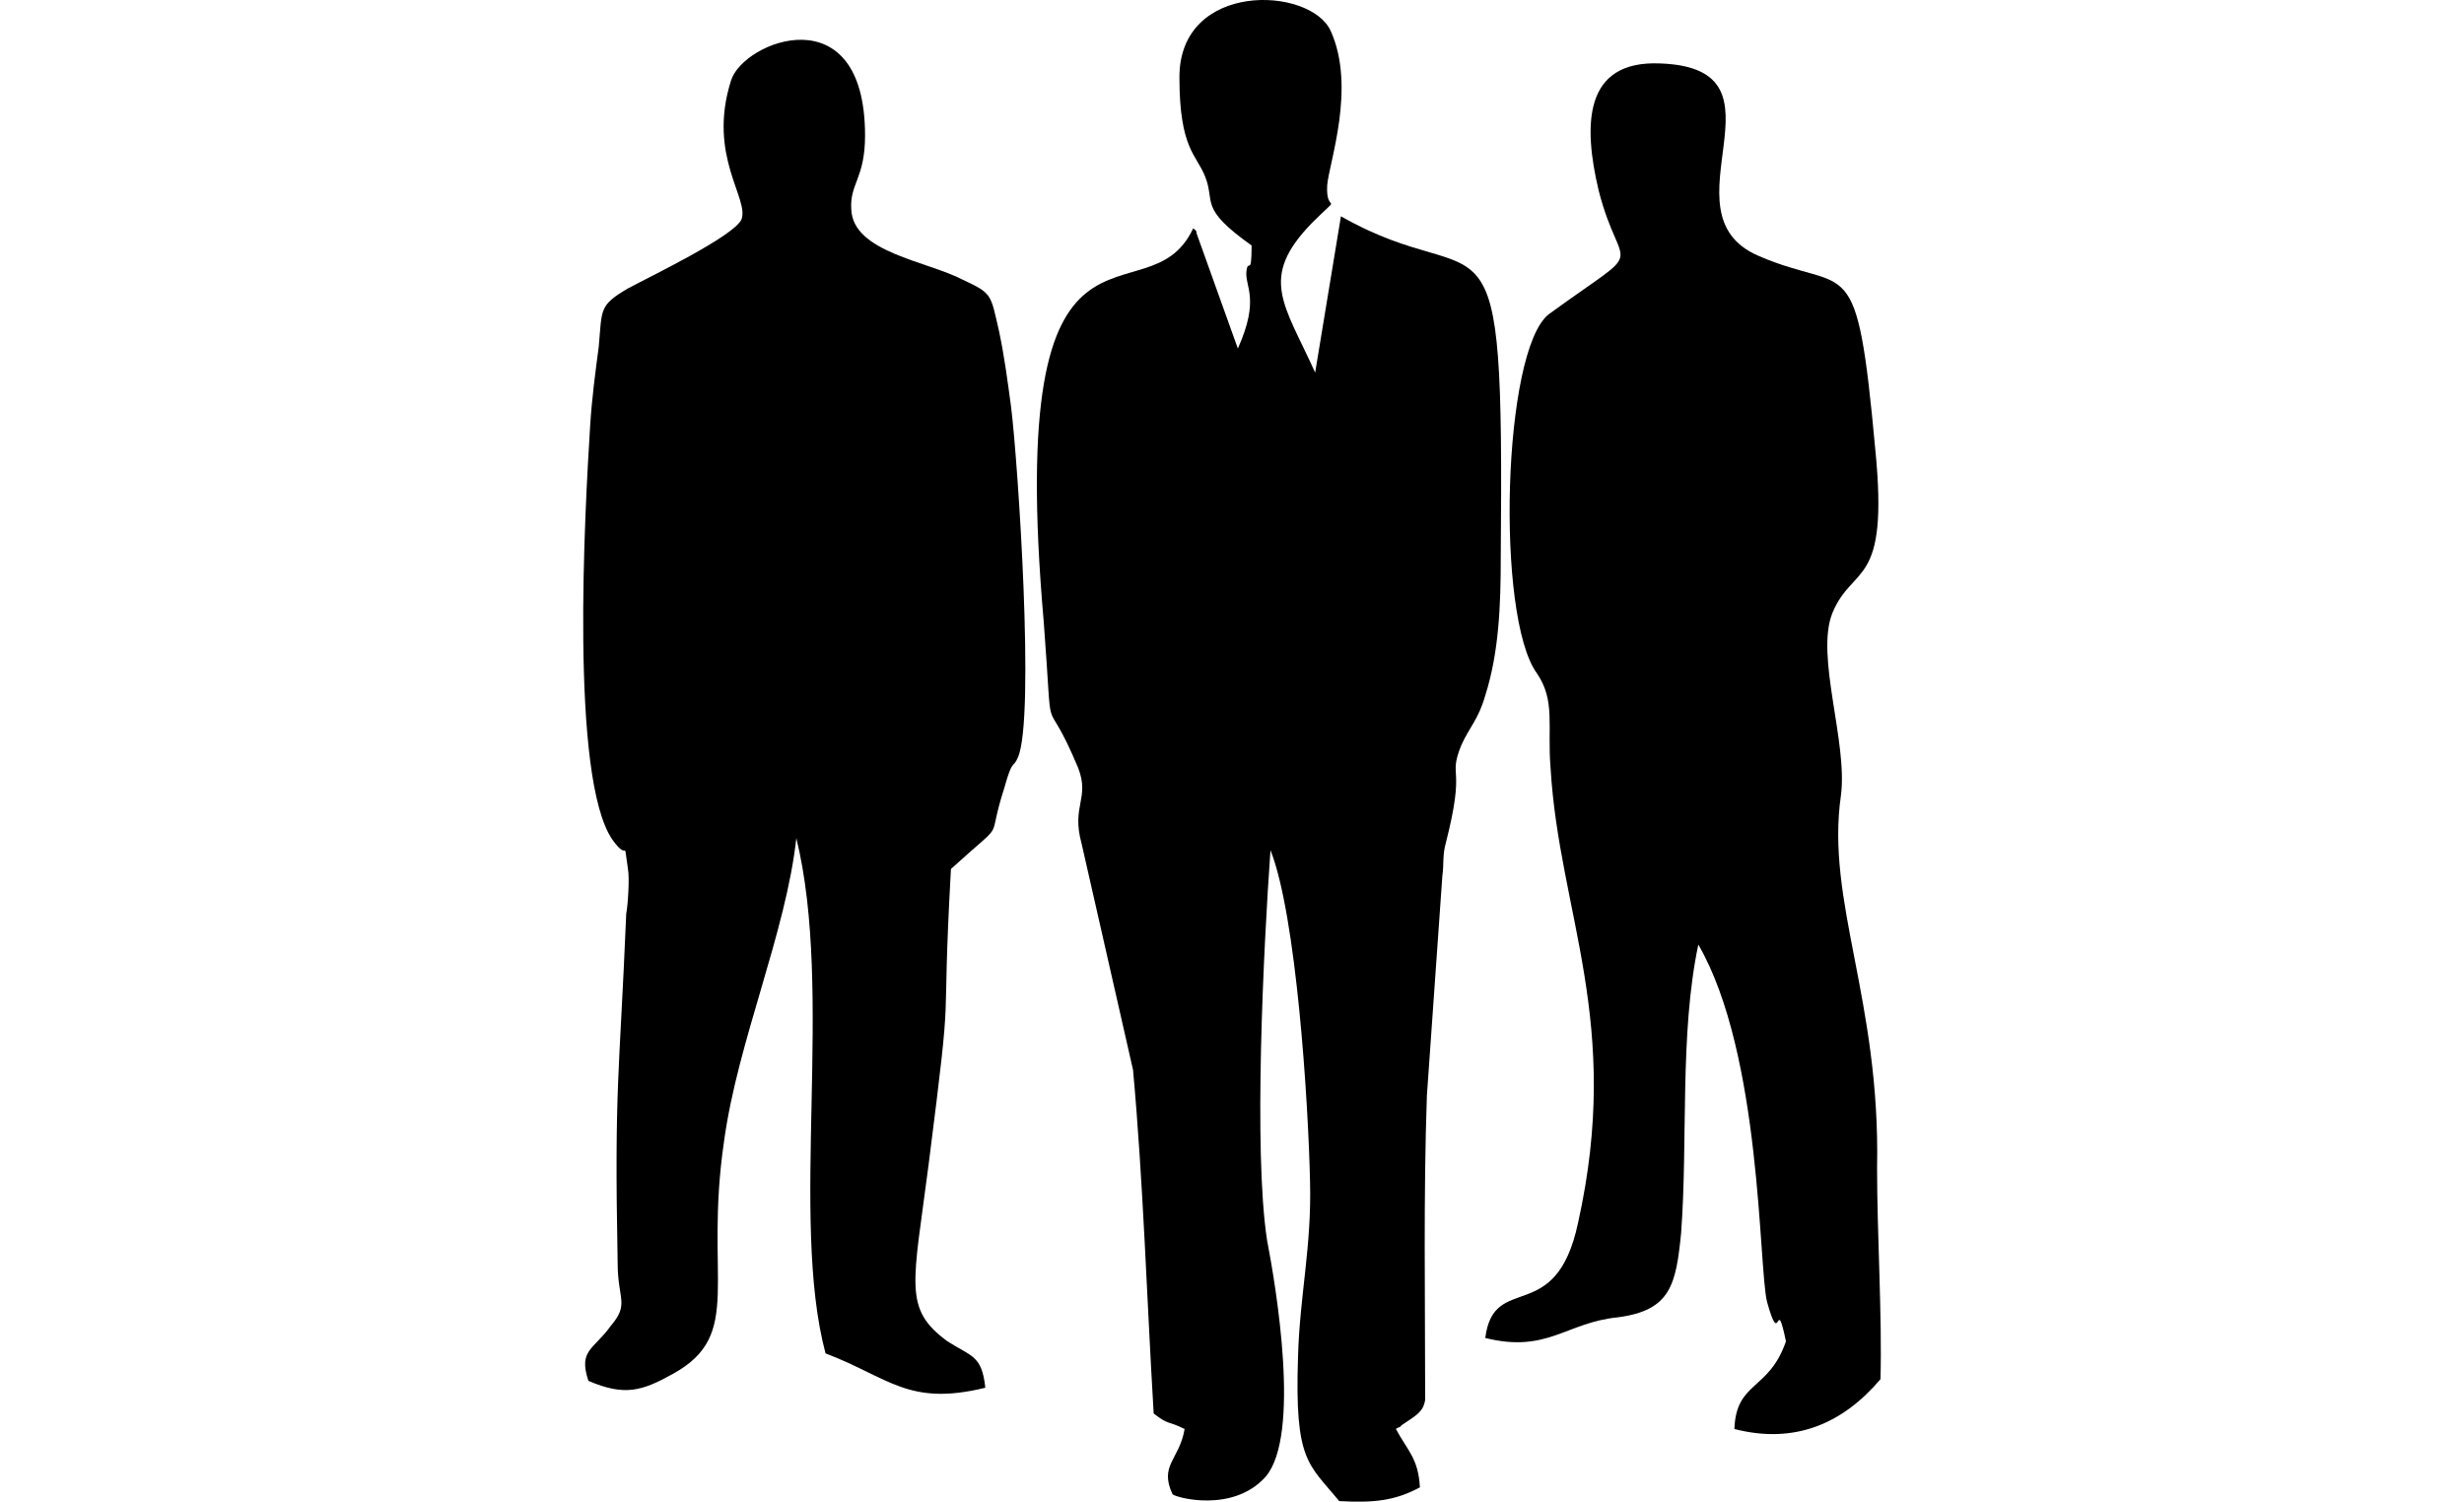 <?xml version="1.0" encoding="utf-8"?>
<!-- Generator: Adobe Illustrator 16.2.0, SVG Export Plug-In . SVG Version: 6.00 Build 0)  -->
<!DOCTYPE svg PUBLIC "-//W3C//DTD SVG 1.1//EN" "http://www.w3.org/Graphics/SVG/1.1/DTD/svg11.dtd">
<svg version="1.1" id="Layer_1" xmlns="http://www.w3.org/2000/svg" xmlns:xlink="http://www.w3.org/1999/xlink" x="0px" y="0px"
	 width="169px" height="103px" viewBox="0 0 169 103" enable-background="new 0 0 169 103" xml:space="preserve">
<rect fill="#FFFFFF" width="169" height="103"/>
<g>
	<path d="M96.098,97.779c1.06-0.711,1.529-0.945,1.651-1.771c0-6.948-0.122-13.901,0.118-20.854l1.061-15.077
		c0.116-0.824,0-1.413,0.234-2.241c1.412-5.536,0.117-4.355,1.061-6.713c0.588-1.297,1.176-1.768,1.646-3.417
		c0.945-2.944,1.064-6.245,1.064-9.425c0.234-25.919-0.824-17.672-10.961-23.446l-1.768,10.721
		c-2.123-4.712-3.889-6.479-0.234-10.249c2.236-2.238,0.941-0.473,1.059-2.593c0.119-1.53,2.002-6.715,0.236-10.602
		c-1.412-3.064-10.371-3.417-10.371,3.18c0,4.948,1.179,5.301,1.768,6.833c0.706,1.768-0.471,2.121,3.183,4.712
		c0,2.239-0.236,0.826-0.354,1.768c-0.118,1.062,0.942,1.885-0.589,5.301l-2.828-7.892c0-0.235-0.118-0.235-0.235-0.353
		c-3.183,6.833-12.962-4.006-10.252,26.979c0.706,9.307-0.118,4.124,2.356,10.014c0.826,2.121-0.471,2.593,0.235,5.182l3.536,15.555
		c0.706,7.775,0.942,15.67,1.415,23.562c1.06,0.827,0.942,0.471,2.121,1.063c-0.355,2.118-1.768,2.471-0.826,4.477
		c0.236,0.234,4.125,1.295,6.364-1.182c2.478-2.824,0.706-13.194,0.116-16.256c-0.94-6.129-0.234-20.146,0.236-26.742
		c1.771,4.477,2.594,17.196,2.713,22.736c0.117,4.477-0.707,7.771-0.824,12.014c-0.24,7.188,0.705,7.308,2.824,9.899
		c2.358,0.118,3.771,0,5.537-0.944c-0.117-2.002-0.824-2.473-1.647-4.002C95.861,97.896,96.098,97.896,96.098,97.779L96.098,97.779z
		"/>
	<path d="M46.135,94.244c4.949-2.711,2.121-6.482,3.534-16.023c0.944-6.832,4.242-14.256,4.949-20.736
		c2.594,10.604-0.471,26.037,2.003,35.344c4.36,1.652,5.657,3.652,10.959,2.357c-0.236-2.24-0.942-2.123-2.592-3.182
		c-3.063-2.236-2.356-3.889-1.295-12.137c1.766-13.901,0.824-7.537,1.53-20.262c4.007-3.652,2.357-1.535,3.654-5.537
		c0.588-2.122,0.588-1.297,0.942-2.122c1.179-2.709,0-20.264-0.471-24.034c-0.235-1.768-0.471-3.533-0.824-5.183
		c-0.591-2.592-0.471-2.592-2.475-3.535c-2.477-1.295-7.543-1.886-7.661-4.83c-0.118-1.768,0.944-2.121,0.944-5.065
		c0-9.78-8.367-6.48-9.193-3.771c-1.648,5.183,1.297,8.13,0.708,9.542c-0.591,1.179-6.246,3.888-7.778,4.714
		c-2.003,1.177-1.768,1.413-2.003,4.004c-0.235,1.768-0.471,3.536-0.589,5.421c-0.352,5.654-1.414,24.152,1.533,28.393
		c1.177,1.651,0.707-0.354,1.06,2.004c0.118,0.59,0,2.474-0.118,3.064c-0.471,11.309-0.824,11.661-0.589,23.915
		c0,2.595,0.824,2.829-0.471,4.358c-1.179,1.647-2.239,1.647-1.533,3.771C42.834,95.773,44.014,95.421,46.135,94.244L46.135,94.244z
		"/>
	<path d="M115.303,84.584c0.477-6.363-0.117-13.67,1.182-19.795c4.361,7.541,4.125,22.148,4.713,24.507
		c0.943,3.414,0.59-0.71,1.296,2.708c-1.177,3.417-3.418,2.711-3.535,6.012c4.124,1.06,7.425-0.357,10.019-3.418
		c0.119-4.359-0.234-9.896-0.234-14.49c0.234-11.547-3.536-18.264-2.477-25.566c0.471-3.651-1.767-9.544-0.59-12.488
		c1.413-3.417,3.891-1.651,2.948-11.193c-1.3-14.139-1.771-10.604-8.015-13.313c-6.838-2.947,2.707-12.843-6.719-13.196
		c-5.303-0.237-5.303,4.241-4.242,8.718c1.535,6.007,3.535,3.416-3.418,8.481c-3.18,2.476-3.649,20.737-0.824,24.625
		c1.299,1.884,0.707,3.651,0.941,6.479c0.592,10.016,4.952,17.436,1.887,31.22c-1.53,7.188-5.772,3.3-6.365,7.896
		c4.242,1.059,5.542-1.061,9.078-1.414C114.598,89.885,114.949,88.115,115.303,84.584L115.303,84.584z"/>
</g>
</svg>
